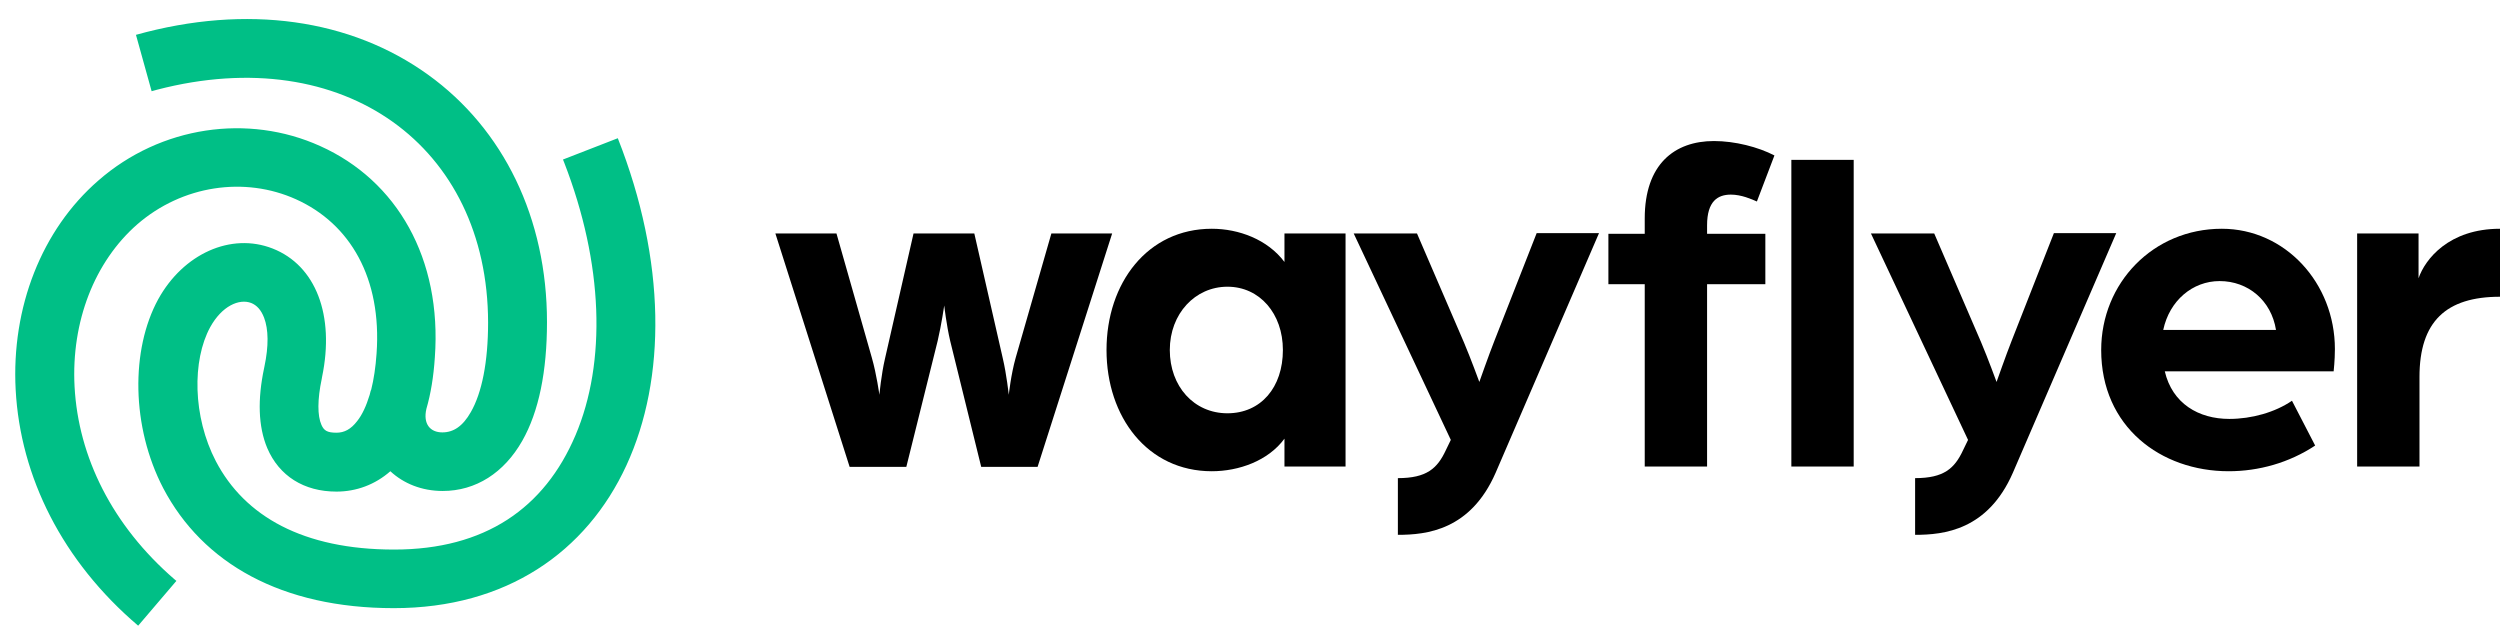 <?xml version="1.0" encoding="UTF-8"?><svg id="Layer_1" xmlns="http://www.w3.org/2000/svg" viewBox="0 0 798 204"><defs><style>.cls-1{fill:#00bf86;}.cls-2{fill-rule:evenodd;}</style></defs><path class="cls-1" d="m136.6,23.82c24.2,17.4,38,45.9,38,79,0,15.7-2.6,28.6-7.9,37.9-5.8,10.2-14.8,16-25.4,16-6.7,0-12.5-2.4-16.7-6.3-4.9,4.3-10.9,6.5-17.2,6.5-10.4,0-18.3-5-22.1-13.9-2.9-6.9-3.1-15.6-1-25.5l.1-.5c1.4-6.6,1.3-11.9-.1-15.6-1-2.6-2.4-4-4.1-4.7-3.9-1.5-9.4,1-13.1,7.7-5.8,10.6-5.6,28.6,1.8,42.8,9.2,17.6,27.9,28.2,56.9,28.2s48-13.2,57.9-36.5,8.9-54.8-3.6-87l-.4-1,17.5-6.8c30.9,78.4.3,150-71.5,150-35.8,0-61-14.3-73.6-38.3-10.2-19.6-10.4-44.2-1.6-60.3,8-14.5,23.2-21.4,36.5-16.2,13.8,5.4,19.9,21.3,15.8,41l-.1.6c-1.4,6.6-1.4,11.8-.1,14.7.8,1.8,1.8,2.5,4.8,2.5,2.5,0,4.6-1.1,6.6-3.7,1.6-2,2.9-4.8,4-8.4.1-.4.2-.8.3-1.2l.2-.5c.8-3.2,1.4-7.1,1.7-11.5,1.7-24-8.4-41.4-25.7-49.2-16.4-7.4-36.3-4.5-50.7,8-13.6,11.9-21.1,31-20,51.8,1.2,22.4,12,44.3,31.9,61.5l.6.5-12.2,14.3C19.9,179.12,6.5,152.22,5,124.42c-1.4-26.3,8.3-51.1,26.4-66.8,19.9-17.4,47.8-21.4,70.8-11,24.5,11,38.9,35.9,36.6,67.5-.4,6.1-1.3,11.6-2.7,16.4-1.1,4.8,1.2,7.5,5.1,7.5,3.5,0,6.5-1.9,9.1-6.5,3.5-6.1,5.5-15.9,5.5-28.6-.1-56.2-45.9-89.8-105.6-74.3l-1.8.5-5-18c35.5-9.9,68.6-5,93.2,12.7Z"/><path class="cls-2" d="m247.5,74.52h19.5l11.3,39.7c1.5,5.2,2.4,11.8,2.4,11.8,0,0,.6-6.5,1.8-11.6l9.1-39.9h19.4l9.1,39.9c1.2,5.1,1.9,11.6,1.9,11.6,0,0,.7-6.5,2.2-11.8l11.4-39.7h19.4l-23.8,74.5h-18l-9.9-40.2c-1.2-5.1-1.9-11.3-1.9-11.3,0,0-.9,6.2-2.1,11.3l-10,40.2h-18.1l-23.7-74.5Z"/><path class="cls-2" d="m409.5,111.72c0-11.6-7.4-20.2-17.7-20.2s-18.4,8.6-18.4,20.2,7.7,20.2,18.4,20.2,17.7-8.3,17.7-20.2Zm-56.3,0c0-21.4,13.1-38.7,33.6-38.7,8.6,0,17.8,3.4,23.2,10.6v-9.1h19.5v74.4h-19.5v-8.9c-5.2,7.1-14.6,10.4-23.2,10.4-20.5,0-33.6-17.3-33.6-38.7Z"/><path class="cls-2" d="m446.2,152.62c9.2,0,12.6-3.1,15.3-8.9l1.6-3.3-31-65.9h20.2l15,34.8c2.2,5.2,4.9,12.6,4.9,12.6,0,0,3.1-8.8,4.8-13.1l13.5-34.4h19.9l-33,76.5c-8,18.3-22,19.8-31.2,19.8v-18.1Z"/><path class="cls-2" d="m571.8,148.92h19.9V51.02h-19.9v97.9Zm-46.8-58.2h-11.6v-16.1h11.6v-4.9c0-17.3,9.5-24.7,22.1-24.7,6.7,0,14.1,1.9,19.3,4.6l-5.6,14.7c-1.6-.7-4.9-2.2-8.3-2.2-4.2,0-7.6,2.1-7.6,9.8v2.7h18.6v16.1h-18.6v58.2h-19.9v-58.2Z"/><path class="cls-2" d="m611.3,152.62c9.2,0,12.6-3.1,15.3-8.9l1.6-3.3-31-65.9h20.2l15,34.8c2.2,5.2,4.9,12.6,4.9,12.6,0,0,3.1-8.8,4.8-13.1l13.5-34.4h19.9l-33,76.5c-8,18.3-22,19.8-31.2,19.8v-18.1Z"/><path class="cls-2" d="m726.5,105.32c-1.5-9.4-8.9-15.6-18-15.6-8.6,0-16,6.2-18,15.6h36Zm-55.8,6.4c0-21.4,16.6-38.7,38.5-38.7,20.2,0,36.1,17.3,36.1,38.4,0,3.6-.4,7.1-.4,7.1h-53.9c2.4,10.3,10.8,15.2,20.6,15.2,7.1,0,14.6-2.1,20-5.8l7.4,14.3c-8.3,5.5-18,8.2-27.6,8.2-21.7,0-40.7-14.2-40.7-38.7Z"/><path class="cls-2" d="m752.4,74.52h19.6v14.3c2.1-6.1,9.7-15.8,26-15.8v21.7c-17.2,0-25.7,7.9-25.7,25.6v28.6h-19.9v-74.4h0Z"/></svg>